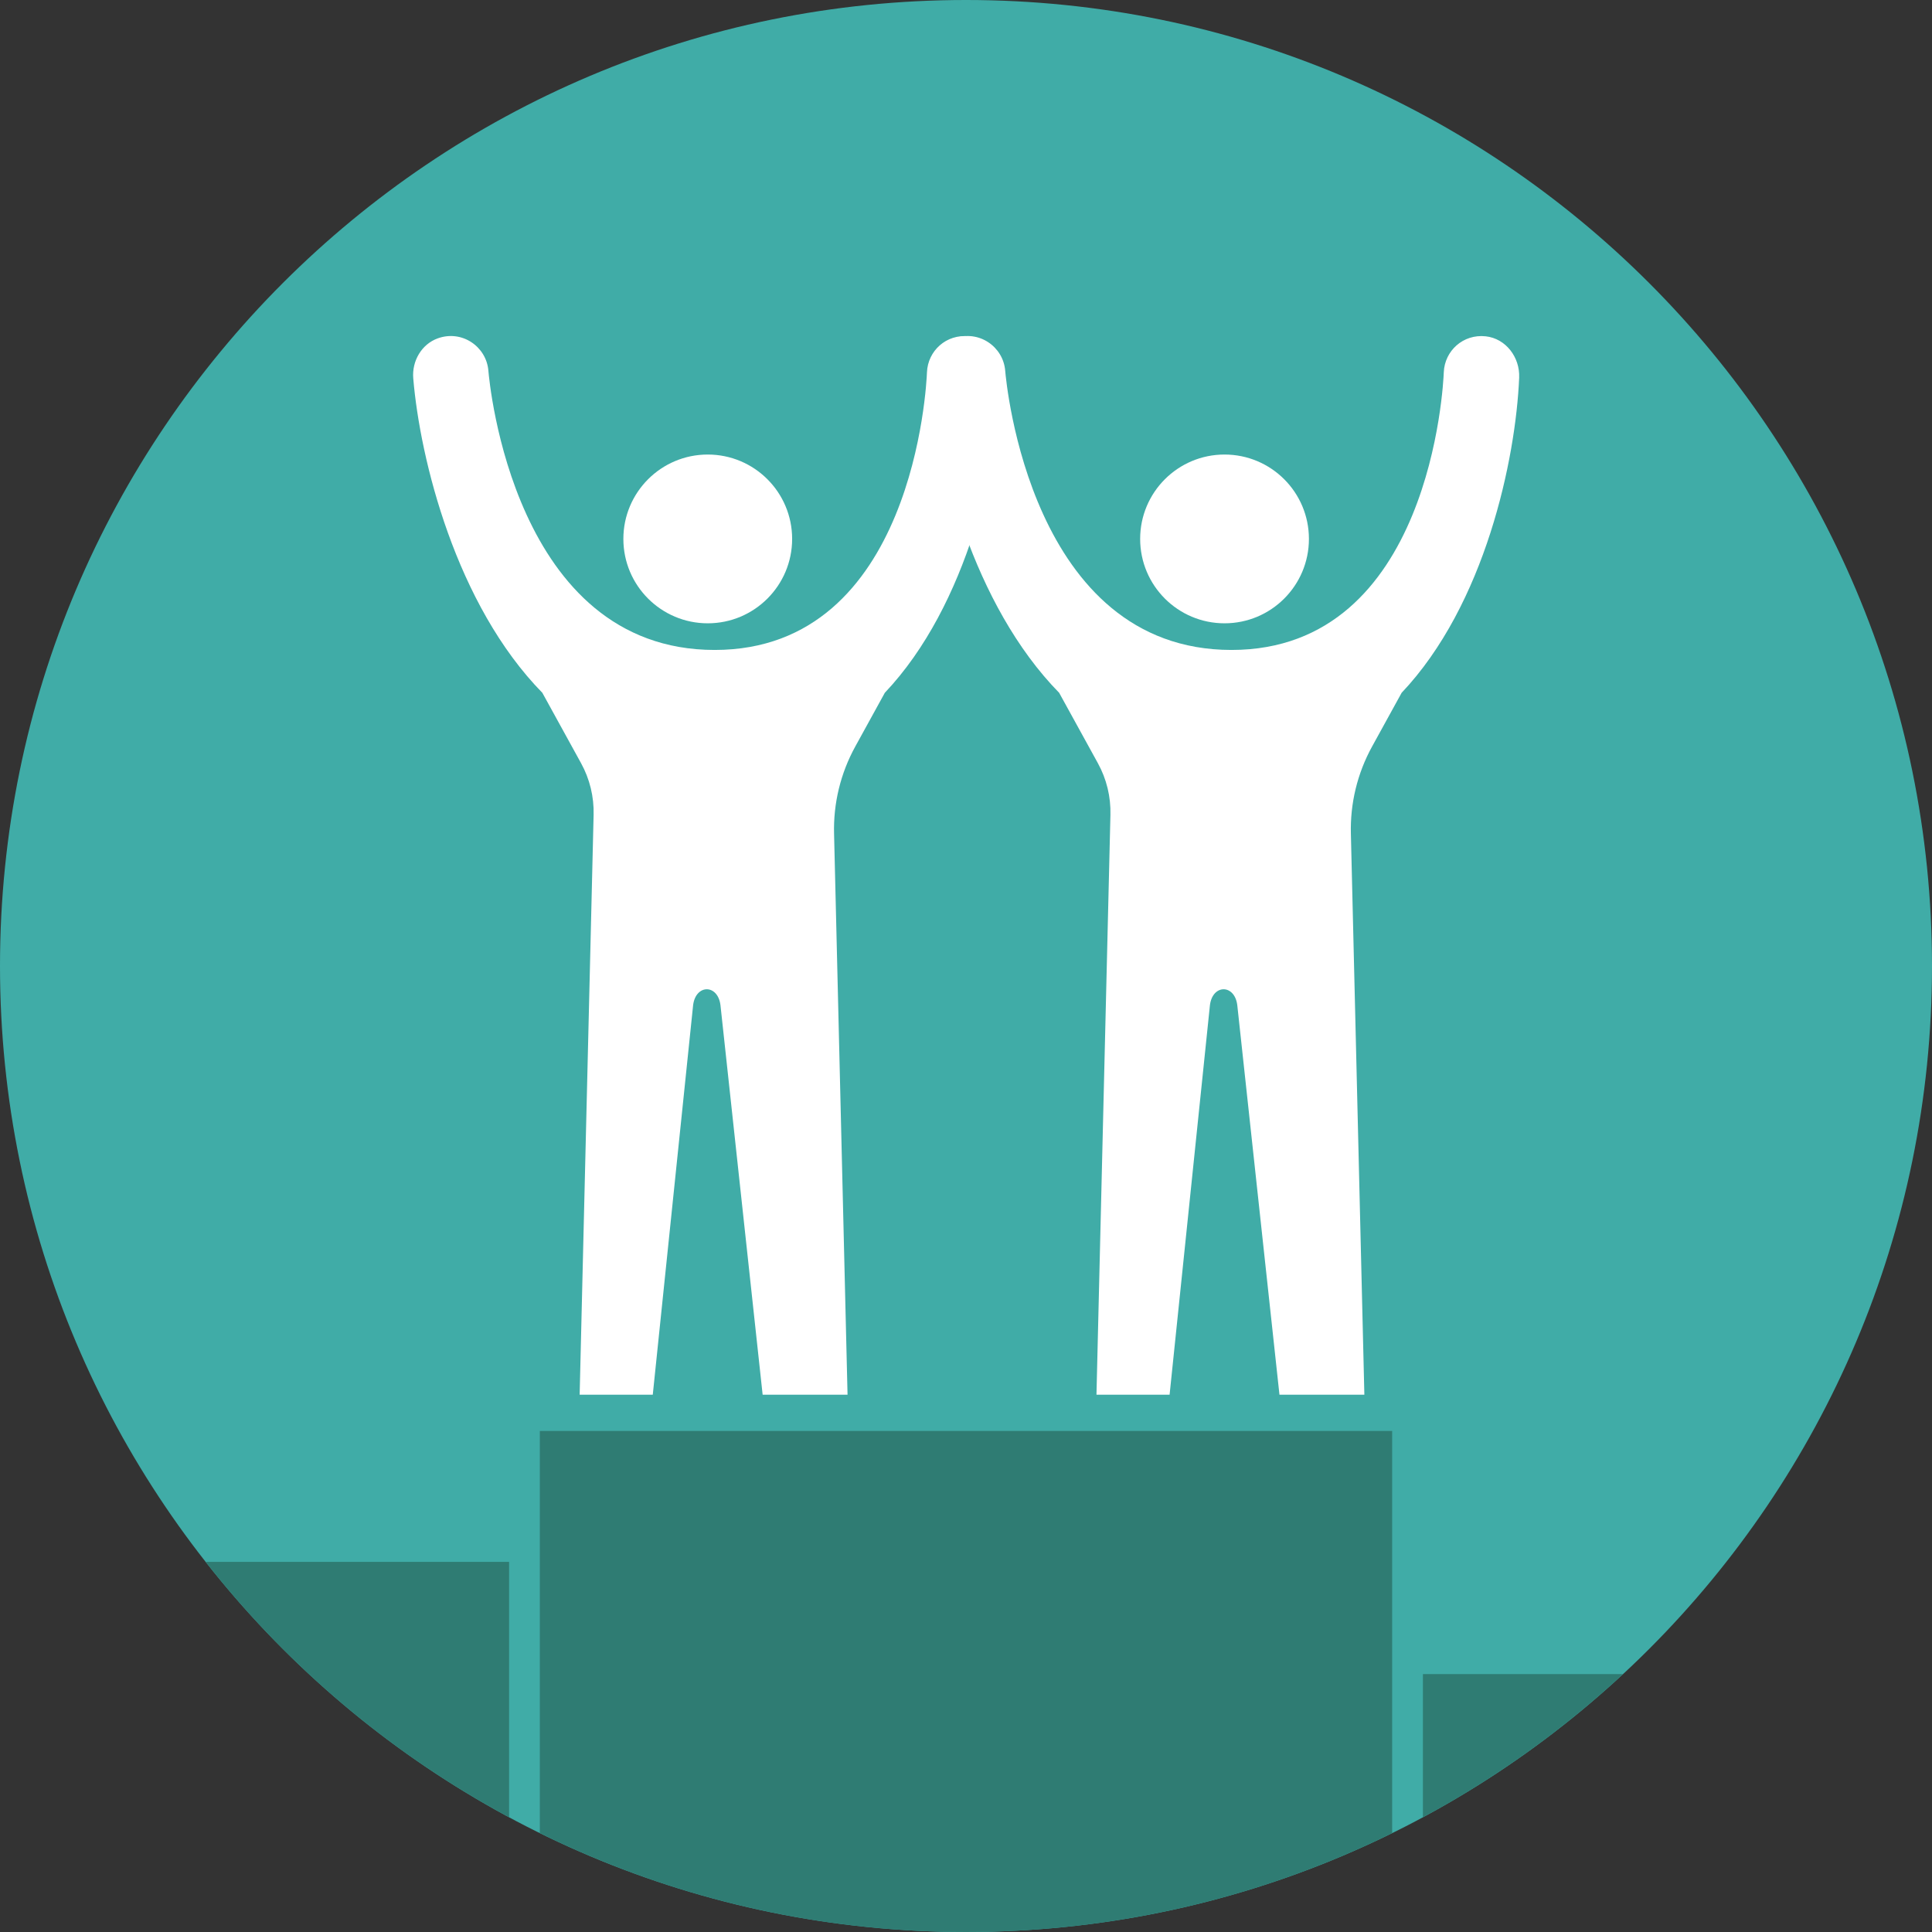 <svg enable-background="new 0 0 595.28 595.28" viewBox="0 0 595.28 595.28" xmlns="http://www.w3.org/2000/svg"><rect x="0" y="0" width="595.28" height="595.28" fill="#333333" stroke="none"/><path d="m297.64 0c-164.38 0-297.64 133.26-297.64 297.64s133.26 297.64 297.64 297.64 297.64-133.26 297.64-297.64-133.26-297.64-297.64-297.64z" fill="#40aca7"/><g fill="#fff"><path d="m308.84 116.35c.26-6.26-4.1-12.06-10.33-12.73-6.91-.74-12.64 4.44-12.9 11.13-.13 3.49-3.99 85.51-65.41 85.51-61.9 0-69.43-82.51-69.72-86.03-.6-7.42-8.12-12.67-15.59-9.98-5.01 1.8-8.01 7.02-7.56 12.32 2.08 24.88 13.12 69.72 39.83 96.95l-.03-.01 11.9 21.63c2.69 4.88 4.02 10.39 3.87 15.96l-4.3 178.63h22.53l12.43-120.03c.81-6.49 7.58-6.53 8.42-.04l13 120.07h2.58 23.58l-4.15-172.77c-.26-9.41 2-18.72 6.54-26.96l9.07-16.49-.04.02c25.83-27.23 35.24-72.1 36.28-97.18z"/><ellipse cx="218.07" cy="166.05" rx="26" ry="26"/><path d="m468.08 116.35c.26-6.26-4.1-12.06-10.33-12.73-6.91-.74-12.64 4.44-12.9 11.13-.13 3.49-3.99 85.51-65.41 85.51-61.9 0-69.43-82.51-69.72-86.03-.6-7.42-8.12-12.67-15.59-9.98-5.01 1.8-8.01 7.02-7.56 12.32 2.08 24.88 13.12 69.72 39.83 96.95l-.03-.01 11.9 21.63c2.69 4.88 4.02 10.39 3.87 15.96l-4.3 178.63h22.53l12.43-120.03c.81-6.49 7.58-6.53 8.42-.04l13 120.07h2.58 23.58l-4.15-172.77c-.26-9.41 2-18.72 6.54-26.96l9.07-16.49-.04.02c25.82-27.23 35.23-72.1 36.28-97.18z"/><ellipse cx="377.3" cy="166.05" rx="26" ry="26"/></g><path d="m156.86 559.93v-78.69h-93.5c25.31 32.25 57.14 59.14 93.5 78.69z" fill="#2f7c73"/><path d="m438.42 515.82v44.11c22.43-12.06 43.13-26.93 61.65-44.11z" fill="#2f7c73"/><path d="m428.95 564.8v-123.9h-262.62v123.9c39.61 19.51 84.18 30.48 131.31 30.48 47.14 0 91.7-10.97 131.31-30.48z" fill="#2f7c73"/></svg>